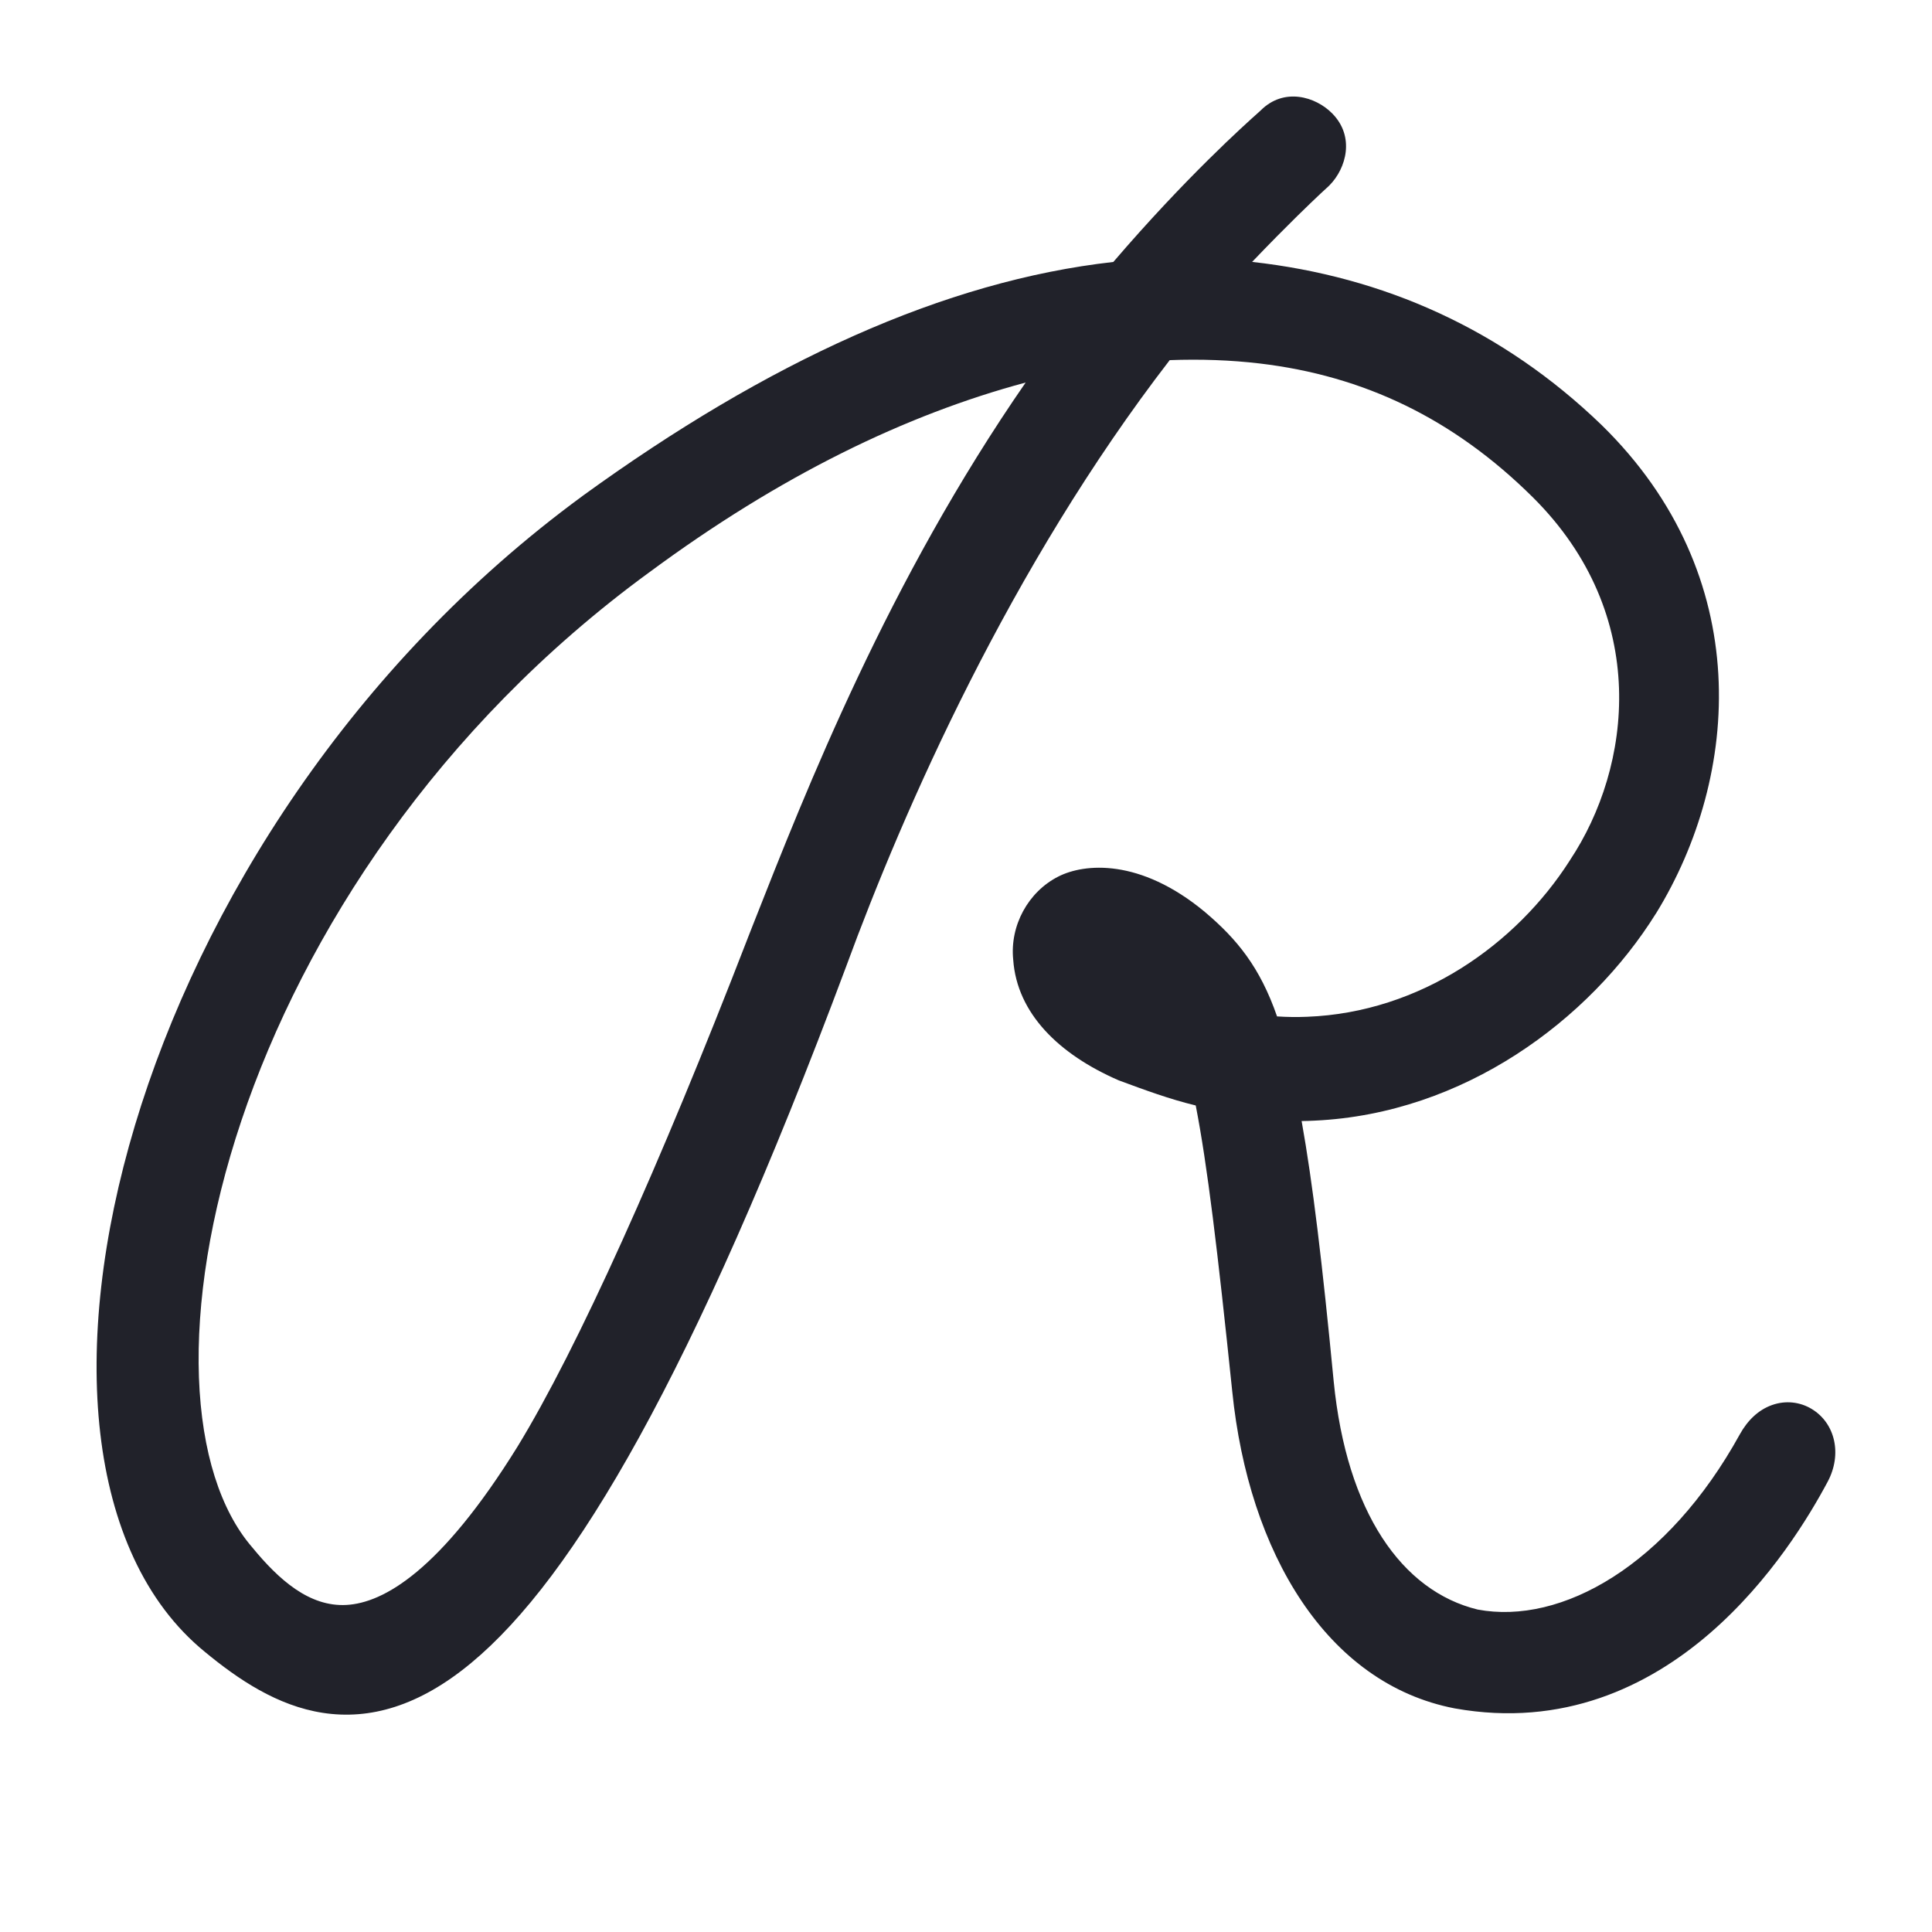 <svg width="32" height="32" viewBox="0 0 32 32" fill="none" xmlns="http://www.w3.org/2000/svg">
  <style>
    path {
      fill: #21222A;
    }
    @media (prefers-color-scheme: dark) {
      path { fill: #F8F8F8; }
    }
  </style>
<path fill-rule="evenodd" clip-rule="evenodd" d="M20.739 4.338C22.924 4.581 24.889 5.459 26.526 7.038L26.528 7.04C29.08 9.537 28.83 12.852 27.429 15.129L27.427 15.131C26.325 16.897 24.247 18.446 21.776 18.561C21.704 18.565 21.632 18.567 21.559 18.568C21.743 19.597 21.901 20.914 22.09 22.878C22.304 25.05 23.222 26.354 24.474 26.659C25.863 26.92 27.62 25.928 28.817 23.757C28.944 23.527 29.124 23.352 29.35 23.272C29.578 23.191 29.815 23.221 30.006 23.336C30.398 23.572 30.515 24.086 30.272 24.542C29.975 25.099 29.328 26.182 28.317 27.055C27.299 27.934 25.887 28.616 24.099 28.297L24.093 28.296C21.976 27.887 20.682 25.721 20.41 23.047C20.165 20.689 19.998 19.302 19.805 18.31C19.376 18.207 18.956 18.052 18.562 17.906L18.535 17.896L18.525 17.892C17.539 17.463 16.845 16.785 16.782 15.897C16.724 15.331 17.03 14.771 17.53 14.518C17.957 14.301 18.879 14.209 19.958 15.106L19.96 15.108C20.491 15.557 20.87 16.022 21.152 16.835C21.32 16.846 21.486 16.848 21.65 16.841C23.53 16.769 25.117 15.636 25.999 14.255L26.003 14.248C27.03 12.705 27.347 10.185 25.391 8.239C24.073 6.932 22.588 6.224 20.862 6.02C20.385 5.964 19.889 5.946 19.374 5.965C16.731 9.392 14.971 13.405 14.018 16L14.017 16.003C12.742 19.416 11.609 21.949 10.59 23.799C9.573 25.645 8.657 26.837 7.805 27.543C6.941 28.26 6.124 28.49 5.346 28.37C4.595 28.254 3.948 27.819 3.392 27.359C2.39 26.541 1.836 25.249 1.661 23.742C1.486 22.232 1.687 20.467 2.235 18.64C3.331 14.986 5.834 11.012 9.646 8.217L9.648 8.215C12.717 5.988 15.65 4.652 18.44 4.339C19.637 2.943 20.616 2.066 20.847 1.86L20.878 1.832L20.882 1.828C21.267 1.444 21.79 1.599 22.066 1.879C22.445 2.264 22.298 2.788 22.021 3.069L22.013 3.077L22.004 3.085L22.003 3.087L21.997 3.092L21.971 3.116C21.948 3.137 21.914 3.169 21.869 3.21C21.78 3.294 21.65 3.418 21.486 3.579C21.283 3.779 21.029 4.034 20.739 4.338ZM12.386 15.536L12.466 15.332C13.362 13.056 14.71 9.628 16.988 6.336C15.011 6.867 12.929 7.869 10.74 9.49L10.738 9.491C7.249 12.045 5.04 15.457 3.998 18.562C3.477 20.115 3.251 21.58 3.295 22.814C3.34 24.055 3.655 25.02 4.171 25.621L4.177 25.628C4.62 26.168 5.124 26.616 5.737 26.583C6.354 26.55 7.297 26.015 8.569 23.965C9.566 22.335 10.926 19.31 12.385 15.539L12.386 15.536Z" fill="#21222A"/>
</svg>
